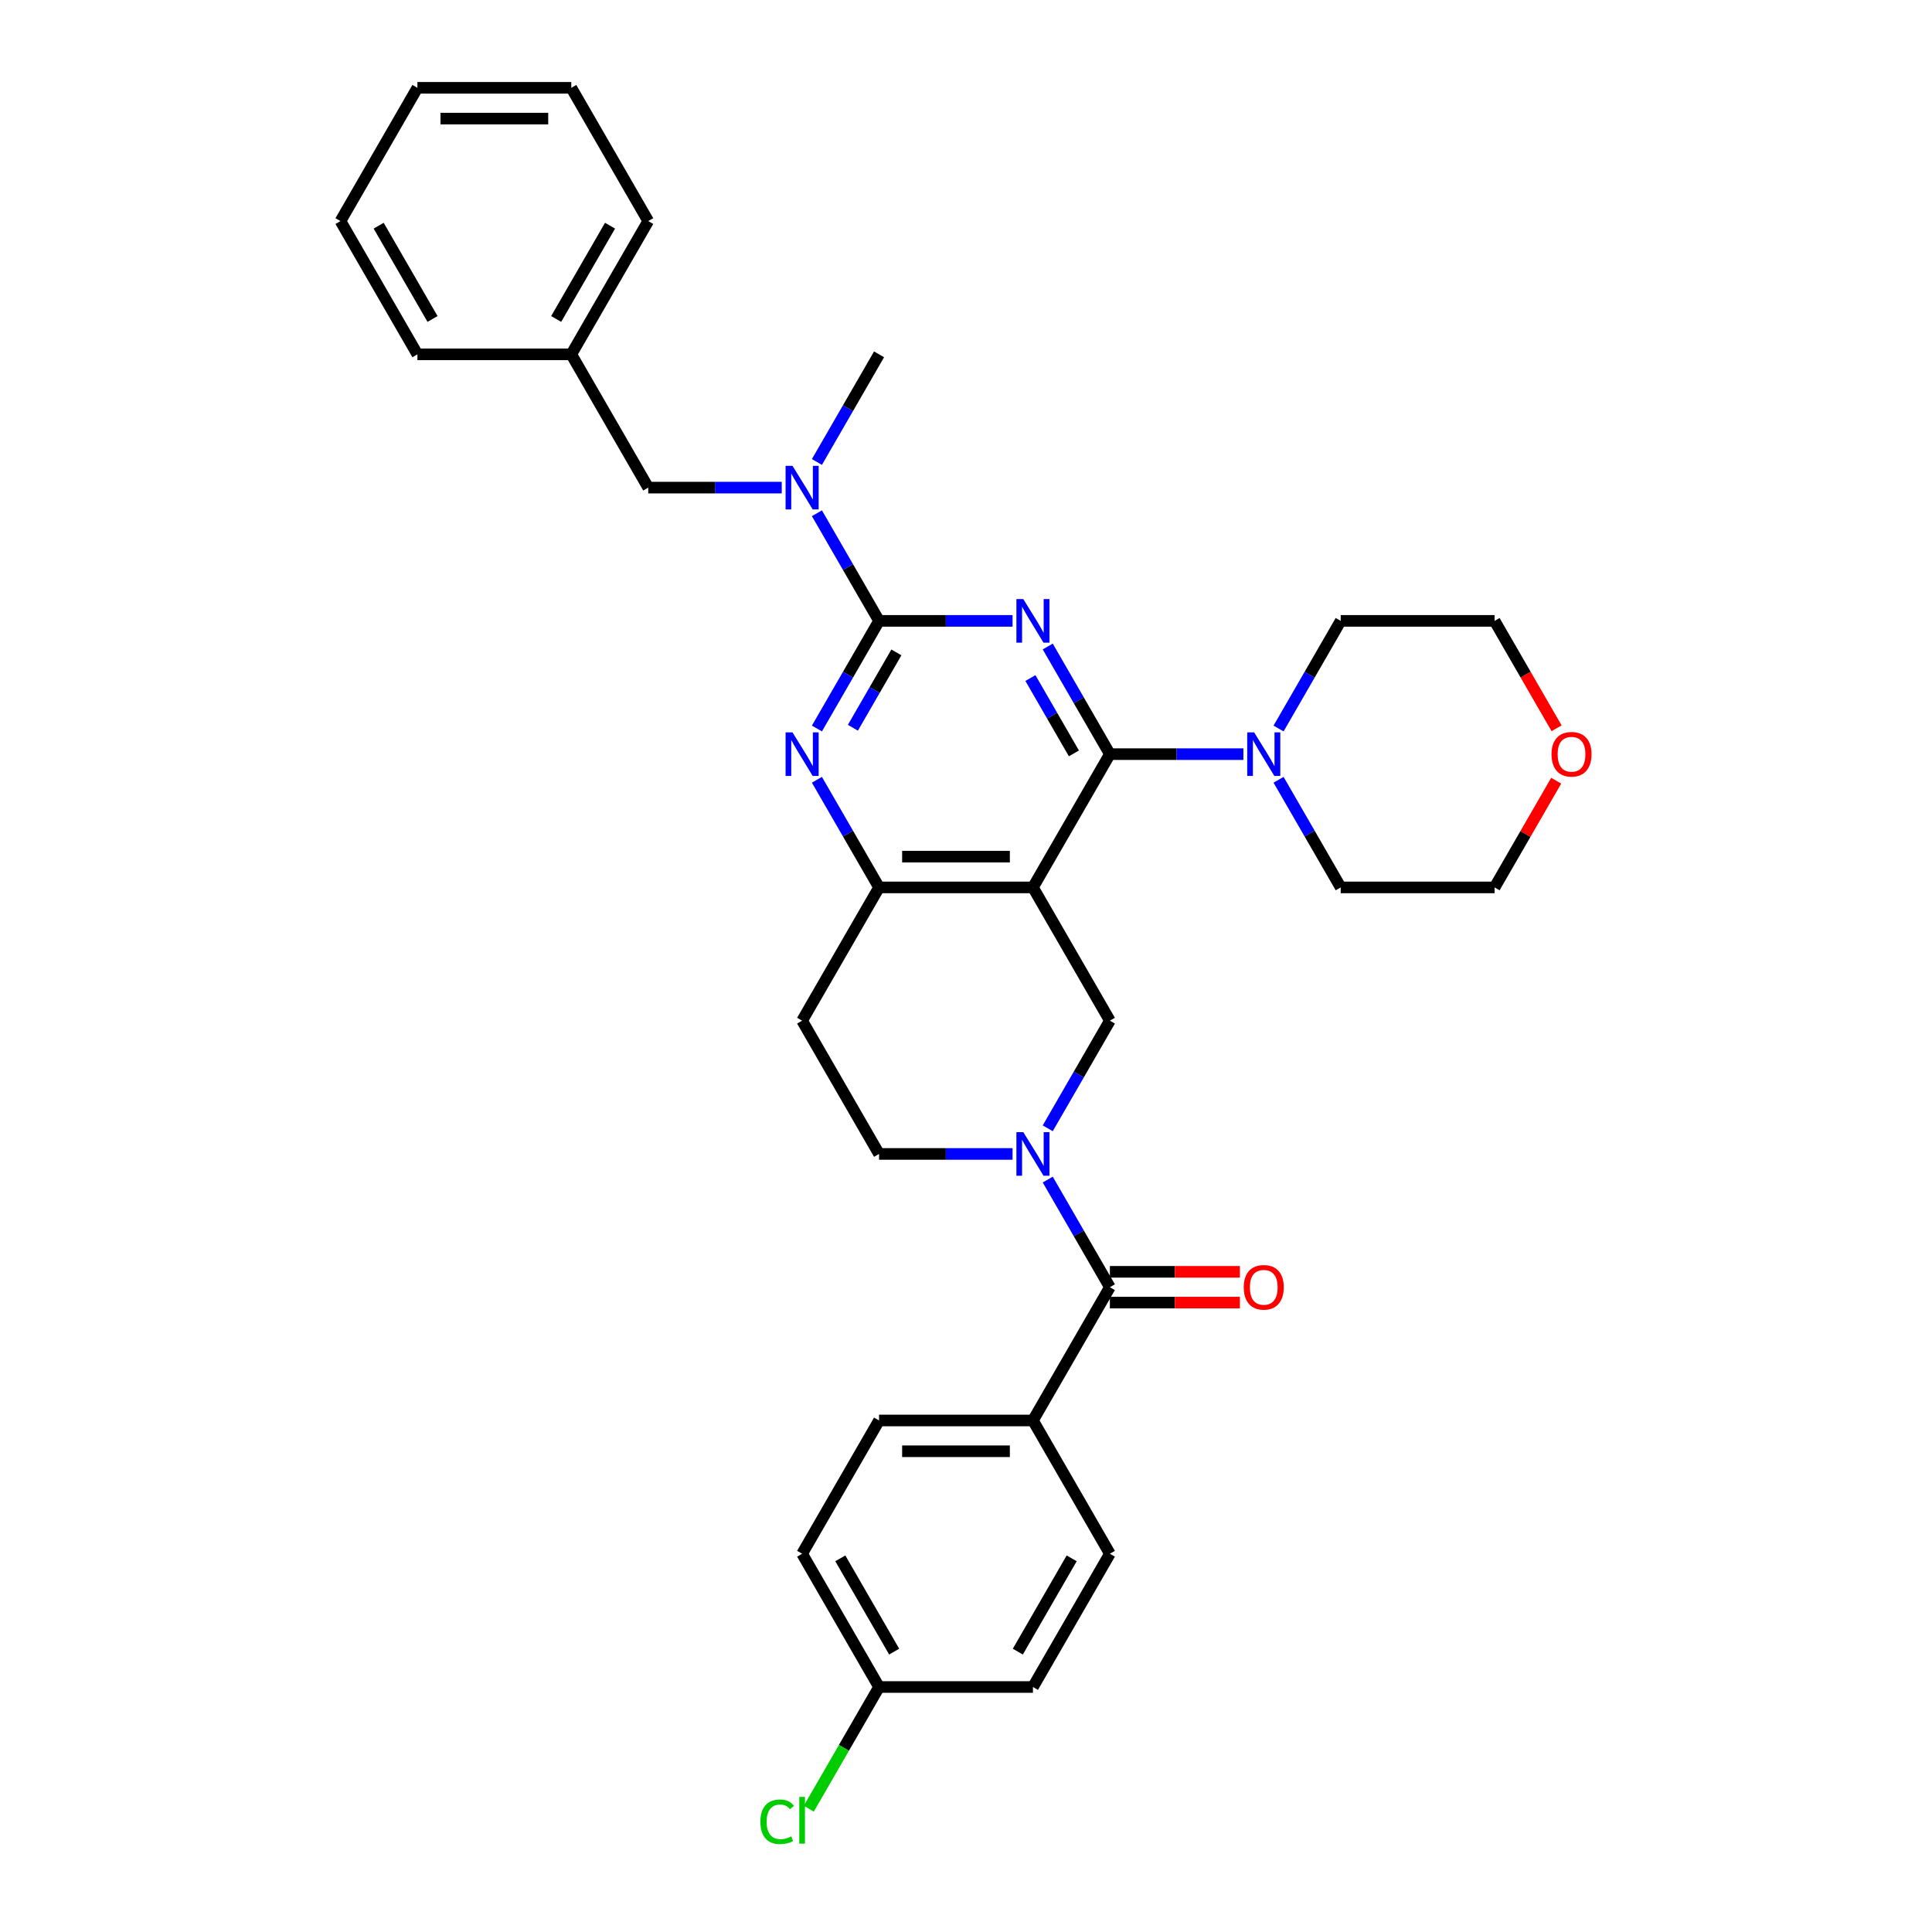 <?xml version='1.0' encoding='iso-8859-1'?>
<svg version='1.1' baseProfile='full'
              xmlns='http://www.w3.org/2000/svg'
                      xmlns:rdkit='http://www.rdkit.org/xml'
                      xmlns:xlink='http://www.w3.org/1999/xlink'
                  xml:space='preserve'
width='1000px' height='1000px' viewBox='0 0 1000 1000'>
<!-- END OF HEADER -->
<rect style='opacity:1.0;fill:#FFFFFF;stroke:none' width='1000' height='1000' x='0' y='0'> </rect>
<path class='bond-0' d='M 542.308,334.636 L 558.39,362.49' style='fill:none;fill-rule:evenodd;stroke:#0000FF;stroke-width:6px;stroke-linecap:butt;stroke-linejoin:miter;stroke-opacity:1' />
<path class='bond-0' d='M 558.39,362.49 L 574.472,390.344' style='fill:none;fill-rule:evenodd;stroke:#000000;stroke-width:6px;stroke-linecap:butt;stroke-linejoin:miter;stroke-opacity:1' />
<path class='bond-0' d='M 533.337,350.957 L 544.594,370.455' style='fill:none;fill-rule:evenodd;stroke:#0000FF;stroke-width:6px;stroke-linecap:butt;stroke-linejoin:miter;stroke-opacity:1' />
<path class='bond-0' d='M 544.594,370.455 L 555.852,389.953' style='fill:none;fill-rule:evenodd;stroke:#000000;stroke-width:6px;stroke-linecap:butt;stroke-linejoin:miter;stroke-opacity:1' />
<path class='bond-2' d='M 524.102,321.366 L 489.55,321.366' style='fill:none;fill-rule:evenodd;stroke:#0000FF;stroke-width:6px;stroke-linecap:butt;stroke-linejoin:miter;stroke-opacity:1' />
<path class='bond-2' d='M 489.55,321.366 L 454.998,321.366' style='fill:none;fill-rule:evenodd;stroke:#000000;stroke-width:6px;stroke-linecap:butt;stroke-linejoin:miter;stroke-opacity:1' />
<path class='bond-1' d='M 574.472,390.344 L 534.647,459.322' style='fill:none;fill-rule:evenodd;stroke:#000000;stroke-width:6px;stroke-linecap:butt;stroke-linejoin:miter;stroke-opacity:1' />
<path class='bond-8' d='M 574.472,390.344 L 609.023,390.344' style='fill:none;fill-rule:evenodd;stroke:#000000;stroke-width:6px;stroke-linecap:butt;stroke-linejoin:miter;stroke-opacity:1' />
<path class='bond-8' d='M 609.023,390.344 L 643.575,390.344' style='fill:none;fill-rule:evenodd;stroke:#0000FF;stroke-width:6px;stroke-linecap:butt;stroke-linejoin:miter;stroke-opacity:1' />
<path class='bond-6' d='M 534.647,459.322 L 574.472,528.3' style='fill:none;fill-rule:evenodd;stroke:#000000;stroke-width:6px;stroke-linecap:butt;stroke-linejoin:miter;stroke-opacity:1' />
<path class='bond-33' d='M 534.647,459.322 L 454.998,459.322' style='fill:none;fill-rule:evenodd;stroke:#000000;stroke-width:6px;stroke-linecap:butt;stroke-linejoin:miter;stroke-opacity:1' />
<path class='bond-33' d='M 522.7,443.393 L 466.946,443.393' style='fill:none;fill-rule:evenodd;stroke:#000000;stroke-width:6px;stroke-linecap:butt;stroke-linejoin:miter;stroke-opacity:1' />
<path class='bond-4' d='M 454.998,321.366 L 438.917,349.221' style='fill:none;fill-rule:evenodd;stroke:#000000;stroke-width:6px;stroke-linecap:butt;stroke-linejoin:miter;stroke-opacity:1' />
<path class='bond-4' d='M 438.917,349.221 L 422.835,377.075' style='fill:none;fill-rule:evenodd;stroke:#0000FF;stroke-width:6px;stroke-linecap:butt;stroke-linejoin:miter;stroke-opacity:1' />
<path class='bond-4' d='M 463.969,337.688 L 452.712,357.185' style='fill:none;fill-rule:evenodd;stroke:#000000;stroke-width:6px;stroke-linecap:butt;stroke-linejoin:miter;stroke-opacity:1' />
<path class='bond-4' d='M 452.712,357.185 L 441.455,376.683' style='fill:none;fill-rule:evenodd;stroke:#0000FF;stroke-width:6px;stroke-linecap:butt;stroke-linejoin:miter;stroke-opacity:1' />
<path class='bond-9' d='M 454.998,321.366 L 438.917,293.512' style='fill:none;fill-rule:evenodd;stroke:#000000;stroke-width:6px;stroke-linecap:butt;stroke-linejoin:miter;stroke-opacity:1' />
<path class='bond-9' d='M 438.917,293.512 L 422.835,265.658' style='fill:none;fill-rule:evenodd;stroke:#0000FF;stroke-width:6px;stroke-linecap:butt;stroke-linejoin:miter;stroke-opacity:1' />
<path class='bond-3' d='M 542.308,584.009 L 558.39,556.154' style='fill:none;fill-rule:evenodd;stroke:#0000FF;stroke-width:6px;stroke-linecap:butt;stroke-linejoin:miter;stroke-opacity:1' />
<path class='bond-3' d='M 558.39,556.154 L 574.472,528.3' style='fill:none;fill-rule:evenodd;stroke:#000000;stroke-width:6px;stroke-linecap:butt;stroke-linejoin:miter;stroke-opacity:1' />
<path class='bond-7' d='M 542.308,610.548 L 558.39,638.402' style='fill:none;fill-rule:evenodd;stroke:#0000FF;stroke-width:6px;stroke-linecap:butt;stroke-linejoin:miter;stroke-opacity:1' />
<path class='bond-7' d='M 558.39,638.402 L 574.472,666.256' style='fill:none;fill-rule:evenodd;stroke:#000000;stroke-width:6px;stroke-linecap:butt;stroke-linejoin:miter;stroke-opacity:1' />
<path class='bond-35' d='M 524.102,597.278 L 489.55,597.278' style='fill:none;fill-rule:evenodd;stroke:#0000FF;stroke-width:6px;stroke-linecap:butt;stroke-linejoin:miter;stroke-opacity:1' />
<path class='bond-35' d='M 489.55,597.278 L 454.998,597.278' style='fill:none;fill-rule:evenodd;stroke:#000000;stroke-width:6px;stroke-linecap:butt;stroke-linejoin:miter;stroke-opacity:1' />
<path class='bond-5' d='M 422.835,403.614 L 438.917,431.468' style='fill:none;fill-rule:evenodd;stroke:#0000FF;stroke-width:6px;stroke-linecap:butt;stroke-linejoin:miter;stroke-opacity:1' />
<path class='bond-5' d='M 438.917,431.468 L 454.998,459.322' style='fill:none;fill-rule:evenodd;stroke:#000000;stroke-width:6px;stroke-linecap:butt;stroke-linejoin:miter;stroke-opacity:1' />
<path class='bond-10' d='M 454.998,459.322 L 415.174,528.3' style='fill:none;fill-rule:evenodd;stroke:#000000;stroke-width:6px;stroke-linecap:butt;stroke-linejoin:miter;stroke-opacity:1' />
<path class='bond-12' d='M 574.472,666.256 L 534.647,735.234' style='fill:none;fill-rule:evenodd;stroke:#000000;stroke-width:6px;stroke-linecap:butt;stroke-linejoin:miter;stroke-opacity:1' />
<path class='bond-13' d='M 574.472,674.221 L 608.123,674.221' style='fill:none;fill-rule:evenodd;stroke:#000000;stroke-width:6px;stroke-linecap:butt;stroke-linejoin:miter;stroke-opacity:1' />
<path class='bond-13' d='M 608.123,674.221 L 641.775,674.221' style='fill:none;fill-rule:evenodd;stroke:#FF0000;stroke-width:6px;stroke-linecap:butt;stroke-linejoin:miter;stroke-opacity:1' />
<path class='bond-13' d='M 574.472,658.291 L 608.123,658.291' style='fill:none;fill-rule:evenodd;stroke:#000000;stroke-width:6px;stroke-linecap:butt;stroke-linejoin:miter;stroke-opacity:1' />
<path class='bond-13' d='M 608.123,658.291 L 641.775,658.291' style='fill:none;fill-rule:evenodd;stroke:#FF0000;stroke-width:6px;stroke-linecap:butt;stroke-linejoin:miter;stroke-opacity:1' />
<path class='bond-23' d='M 661.782,377.075 L 677.863,349.221' style='fill:none;fill-rule:evenodd;stroke:#0000FF;stroke-width:6px;stroke-linecap:butt;stroke-linejoin:miter;stroke-opacity:1' />
<path class='bond-23' d='M 677.863,349.221 L 693.945,321.366' style='fill:none;fill-rule:evenodd;stroke:#000000;stroke-width:6px;stroke-linecap:butt;stroke-linejoin:miter;stroke-opacity:1' />
<path class='bond-24' d='M 661.782,403.614 L 677.863,431.468' style='fill:none;fill-rule:evenodd;stroke:#0000FF;stroke-width:6px;stroke-linecap:butt;stroke-linejoin:miter;stroke-opacity:1' />
<path class='bond-24' d='M 677.863,431.468 L 693.945,459.322' style='fill:none;fill-rule:evenodd;stroke:#000000;stroke-width:6px;stroke-linecap:butt;stroke-linejoin:miter;stroke-opacity:1' />
<path class='bond-14' d='M 404.628,252.388 L 370.077,252.388' style='fill:none;fill-rule:evenodd;stroke:#0000FF;stroke-width:6px;stroke-linecap:butt;stroke-linejoin:miter;stroke-opacity:1' />
<path class='bond-14' d='M 370.077,252.388 L 335.525,252.388' style='fill:none;fill-rule:evenodd;stroke:#000000;stroke-width:6px;stroke-linecap:butt;stroke-linejoin:miter;stroke-opacity:1' />
<path class='bond-25' d='M 422.835,239.119 L 438.917,211.265' style='fill:none;fill-rule:evenodd;stroke:#0000FF;stroke-width:6px;stroke-linecap:butt;stroke-linejoin:miter;stroke-opacity:1' />
<path class='bond-25' d='M 438.917,211.265 L 454.998,183.41' style='fill:none;fill-rule:evenodd;stroke:#000000;stroke-width:6px;stroke-linecap:butt;stroke-linejoin:miter;stroke-opacity:1' />
<path class='bond-11' d='M 415.174,528.3 L 454.998,597.278' style='fill:none;fill-rule:evenodd;stroke:#000000;stroke-width:6px;stroke-linecap:butt;stroke-linejoin:miter;stroke-opacity:1' />
<path class='bond-16' d='M 534.647,735.234 L 454.998,735.234' style='fill:none;fill-rule:evenodd;stroke:#000000;stroke-width:6px;stroke-linecap:butt;stroke-linejoin:miter;stroke-opacity:1' />
<path class='bond-16' d='M 522.7,751.164 L 466.946,751.164' style='fill:none;fill-rule:evenodd;stroke:#000000;stroke-width:6px;stroke-linecap:butt;stroke-linejoin:miter;stroke-opacity:1' />
<path class='bond-17' d='M 534.647,735.234 L 574.472,804.212' style='fill:none;fill-rule:evenodd;stroke:#000000;stroke-width:6px;stroke-linecap:butt;stroke-linejoin:miter;stroke-opacity:1' />
<path class='bond-19' d='M 335.525,252.388 L 295.701,183.41' style='fill:none;fill-rule:evenodd;stroke:#000000;stroke-width:6px;stroke-linecap:butt;stroke-linejoin:miter;stroke-opacity:1' />
<path class='bond-15' d='M 805.481,404.092 L 789.538,431.707' style='fill:none;fill-rule:evenodd;stroke:#FF0000;stroke-width:6px;stroke-linecap:butt;stroke-linejoin:miter;stroke-opacity:1' />
<path class='bond-15' d='M 789.538,431.707 L 773.594,459.322' style='fill:none;fill-rule:evenodd;stroke:#000000;stroke-width:6px;stroke-linecap:butt;stroke-linejoin:miter;stroke-opacity:1' />
<path class='bond-34' d='M 805.684,376.947 L 789.639,349.157' style='fill:none;fill-rule:evenodd;stroke:#FF0000;stroke-width:6px;stroke-linecap:butt;stroke-linejoin:miter;stroke-opacity:1' />
<path class='bond-34' d='M 789.639,349.157 L 773.594,321.366' style='fill:none;fill-rule:evenodd;stroke:#000000;stroke-width:6px;stroke-linecap:butt;stroke-linejoin:miter;stroke-opacity:1' />
<path class='bond-20' d='M 454.998,735.234 L 415.174,804.212' style='fill:none;fill-rule:evenodd;stroke:#000000;stroke-width:6px;stroke-linecap:butt;stroke-linejoin:miter;stroke-opacity:1' />
<path class='bond-21' d='M 574.472,804.212 L 534.647,873.19' style='fill:none;fill-rule:evenodd;stroke:#000000;stroke-width:6px;stroke-linecap:butt;stroke-linejoin:miter;stroke-opacity:1' />
<path class='bond-21' d='M 554.702,806.594 L 526.825,854.878' style='fill:none;fill-rule:evenodd;stroke:#000000;stroke-width:6px;stroke-linecap:butt;stroke-linejoin:miter;stroke-opacity:1' />
<path class='bond-18' d='M 454.998,873.19 L 415.174,804.212' style='fill:none;fill-rule:evenodd;stroke:#000000;stroke-width:6px;stroke-linecap:butt;stroke-linejoin:miter;stroke-opacity:1' />
<path class='bond-18' d='M 462.82,854.878 L 434.943,806.594' style='fill:none;fill-rule:evenodd;stroke:#000000;stroke-width:6px;stroke-linecap:butt;stroke-linejoin:miter;stroke-opacity:1' />
<path class='bond-22' d='M 454.998,873.19 L 436.815,904.685' style='fill:none;fill-rule:evenodd;stroke:#000000;stroke-width:6px;stroke-linecap:butt;stroke-linejoin:miter;stroke-opacity:1' />
<path class='bond-22' d='M 436.815,904.685 L 418.631,936.181' style='fill:none;fill-rule:evenodd;stroke:#00CC00;stroke-width:6px;stroke-linecap:butt;stroke-linejoin:miter;stroke-opacity:1' />
<path class='bond-37' d='M 454.998,873.19 L 534.647,873.19' style='fill:none;fill-rule:evenodd;stroke:#000000;stroke-width:6px;stroke-linecap:butt;stroke-linejoin:miter;stroke-opacity:1' />
<path class='bond-28' d='M 295.701,183.41 L 335.525,114.433' style='fill:none;fill-rule:evenodd;stroke:#000000;stroke-width:6px;stroke-linecap:butt;stroke-linejoin:miter;stroke-opacity:1' />
<path class='bond-28' d='M 287.879,165.099 L 315.756,116.814' style='fill:none;fill-rule:evenodd;stroke:#000000;stroke-width:6px;stroke-linecap:butt;stroke-linejoin:miter;stroke-opacity:1' />
<path class='bond-29' d='M 295.701,183.41 L 216.052,183.41' style='fill:none;fill-rule:evenodd;stroke:#000000;stroke-width:6px;stroke-linecap:butt;stroke-linejoin:miter;stroke-opacity:1' />
<path class='bond-27' d='M 693.945,321.366 L 773.594,321.366' style='fill:none;fill-rule:evenodd;stroke:#000000;stroke-width:6px;stroke-linecap:butt;stroke-linejoin:miter;stroke-opacity:1' />
<path class='bond-26' d='M 693.945,459.322 L 773.594,459.322' style='fill:none;fill-rule:evenodd;stroke:#000000;stroke-width:6px;stroke-linecap:butt;stroke-linejoin:miter;stroke-opacity:1' />
<path class='bond-30' d='M 335.525,114.433 L 295.701,45.455' style='fill:none;fill-rule:evenodd;stroke:#000000;stroke-width:6px;stroke-linecap:butt;stroke-linejoin:miter;stroke-opacity:1' />
<path class='bond-31' d='M 216.052,183.41 L 176.227,114.433' style='fill:none;fill-rule:evenodd;stroke:#000000;stroke-width:6px;stroke-linecap:butt;stroke-linejoin:miter;stroke-opacity:1' />
<path class='bond-31' d='M 223.874,165.099 L 195.997,116.814' style='fill:none;fill-rule:evenodd;stroke:#000000;stroke-width:6px;stroke-linecap:butt;stroke-linejoin:miter;stroke-opacity:1' />
<path class='bond-32' d='M 295.701,45.455 L 216.052,45.455' style='fill:none;fill-rule:evenodd;stroke:#000000;stroke-width:6px;stroke-linecap:butt;stroke-linejoin:miter;stroke-opacity:1' />
<path class='bond-32' d='M 283.753,61.384 L 227.999,61.384' style='fill:none;fill-rule:evenodd;stroke:#000000;stroke-width:6px;stroke-linecap:butt;stroke-linejoin:miter;stroke-opacity:1' />
<path class='bond-36' d='M 176.227,114.433 L 216.052,45.455' style='fill:none;fill-rule:evenodd;stroke:#000000;stroke-width:6px;stroke-linecap:butt;stroke-linejoin:miter;stroke-opacity:1' />
<path  class='atom-0' d='M 529.661 310.088
L 537.053 322.035
Q 537.785 323.214, 538.964 325.349
Q 540.143 327.483, 540.207 327.611
L 540.207 310.088
L 543.202 310.088
L 543.202 332.645
L 540.111 332.645
L 532.178 319.582
Q 531.254 318.053, 530.267 316.301
Q 529.311 314.548, 529.024 314.007
L 529.024 332.645
L 526.093 332.645
L 526.093 310.088
L 529.661 310.088
' fill='#0000FF'/>
<path  class='atom-4' d='M 529.661 586
L 537.053 597.947
Q 537.785 599.126, 538.964 601.261
Q 540.143 603.395, 540.207 603.523
L 540.207 586
L 543.202 586
L 543.202 608.557
L 540.111 608.557
L 532.178 595.494
Q 531.254 593.965, 530.267 592.213
Q 529.311 590.46, 529.024 589.919
L 529.024 608.557
L 526.093 608.557
L 526.093 586
L 529.661 586
' fill='#0000FF'/>
<path  class='atom-5' d='M 410.188 379.066
L 417.579 391.013
Q 418.312 392.192, 419.491 394.327
Q 420.67 396.461, 420.733 396.589
L 420.733 379.066
L 423.728 379.066
L 423.728 401.623
L 420.638 401.623
L 412.705 388.56
Q 411.781 387.031, 410.793 385.279
Q 409.837 383.526, 409.551 382.985
L 409.551 401.623
L 406.62 401.623
L 406.62 379.066
L 410.188 379.066
' fill='#0000FF'/>
<path  class='atom-9' d='M 649.135 379.066
L 656.526 391.013
Q 657.259 392.192, 658.438 394.327
Q 659.616 396.461, 659.68 396.589
L 659.68 379.066
L 662.675 379.066
L 662.675 401.623
L 659.585 401.623
L 651.651 388.56
Q 650.728 387.031, 649.74 385.279
Q 648.784 383.526, 648.497 382.985
L 648.497 401.623
L 645.566 401.623
L 645.566 379.066
L 649.135 379.066
' fill='#0000FF'/>
<path  class='atom-10' d='M 410.188 241.11
L 417.579 253.057
Q 418.312 254.236, 419.491 256.371
Q 420.67 258.505, 420.733 258.633
L 420.733 241.11
L 423.728 241.11
L 423.728 263.667
L 420.638 263.667
L 412.705 250.604
Q 411.781 249.075, 410.793 247.323
Q 409.837 245.57, 409.551 245.029
L 409.551 263.667
L 406.62 263.667
L 406.62 241.11
L 410.188 241.11
' fill='#0000FF'/>
<path  class='atom-14' d='M 643.766 666.32
Q 643.766 660.904, 646.442 657.877
Q 649.119 654.85, 654.121 654.85
Q 659.123 654.85, 661.799 657.877
Q 664.475 660.904, 664.475 666.32
Q 664.475 671.8, 661.767 674.922
Q 659.059 678.012, 654.121 678.012
Q 649.151 678.012, 646.442 674.922
Q 643.766 671.832, 643.766 666.32
M 654.121 675.464
Q 657.561 675.464, 659.409 673.17
Q 661.289 670.844, 661.289 666.32
Q 661.289 661.891, 659.409 659.661
Q 657.561 657.399, 654.121 657.399
Q 650.68 657.399, 648.8 659.629
Q 646.952 661.86, 646.952 666.32
Q 646.952 670.876, 648.8 673.17
Q 650.68 675.464, 654.121 675.464
' fill='#FF0000'/>
<path  class='atom-16' d='M 803.064 390.408
Q 803.064 384.992, 805.74 381.965
Q 808.416 378.939, 813.418 378.939
Q 818.42 378.939, 821.097 381.965
Q 823.773 384.992, 823.773 390.408
Q 823.773 395.888, 821.065 399.01
Q 818.357 402.101, 813.418 402.101
Q 808.448 402.101, 805.74 399.01
Q 803.064 395.92, 803.064 390.408
M 813.418 399.552
Q 816.859 399.552, 818.707 397.258
Q 820.587 394.932, 820.587 390.408
Q 820.587 385.98, 818.707 383.749
Q 816.859 381.487, 813.418 381.487
Q 809.978 381.487, 808.098 383.718
Q 806.25 385.948, 806.25 390.408
Q 806.25 394.964, 808.098 397.258
Q 809.978 399.552, 813.418 399.552
' fill='#FF0000'/>
<path  class='atom-23' d='M 393.573 942.949
Q 393.573 937.341, 396.186 934.41
Q 398.83 931.447, 403.832 931.447
Q 408.483 931.447, 410.968 934.729
L 408.866 936.449
Q 407.05 934.06, 403.832 934.06
Q 400.423 934.06, 398.607 936.354
Q 396.823 938.616, 396.823 942.949
Q 396.823 947.409, 398.671 949.703
Q 400.55 951.997, 404.182 951.997
Q 406.667 951.997, 409.567 950.499
L 410.459 952.889
Q 409.28 953.653, 407.496 954.099
Q 405.712 954.545, 403.736 954.545
Q 398.83 954.545, 396.186 951.551
Q 393.573 948.556, 393.573 942.949
' fill='#00CC00'/>
<path  class='atom-23' d='M 413.708 930.077
L 416.639 930.077
L 416.639 954.259
L 413.708 954.259
L 413.708 930.077
' fill='#00CC00'/>
</svg>
